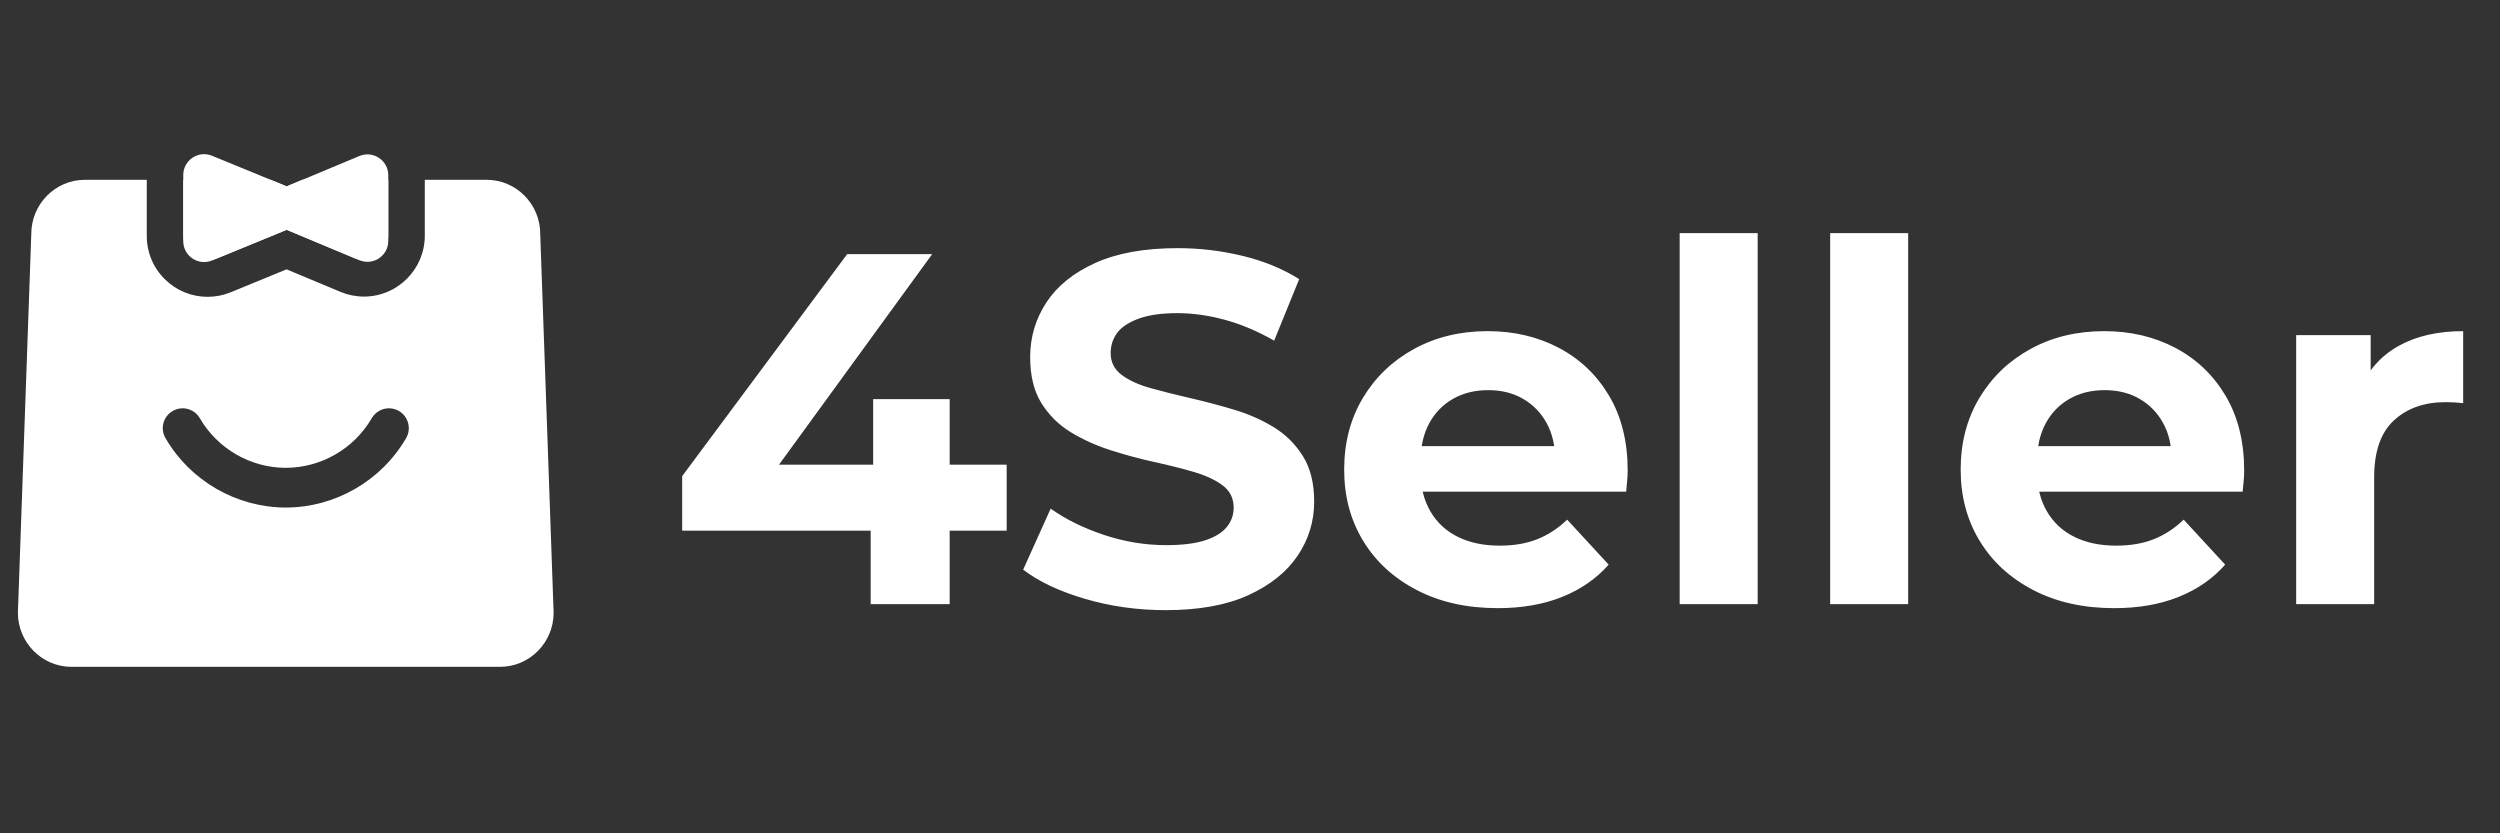 <svg width="120" height="40" viewBox="0 0 120 40" fill="none" xmlns="http://www.w3.org/2000/svg">
<rect x="0" y="0" width="120" height="40" fill="#333333" stroke="none"/>
<path d="M24.003 32.008H3.431C2.013 32.008 0.859 30.842 0.859 29.409L1.502 11.228C1.502 9.796 2.656 8.631 4.074 8.631H7.045H7.047L7.044 8.637L7.045 8.653V11.324C7.045 12.121 7.359 12.865 7.929 13.419C8.479 13.954 9.203 14.248 9.967 14.248C10.348 14.248 10.722 14.174 11.077 14.028L13.755 12.928L16.341 14.009C16.7 14.159 17.079 14.236 17.469 14.236C19.08 14.236 20.39 12.925 20.39 11.313V8.664V8.631H23.36C24.778 8.631 25.931 9.796 25.931 11.228L26.574 29.409C26.574 30.842 25.421 32.008 24.003 32.008ZM8.766 19.598C8.599 19.598 8.434 19.643 8.29 19.727C8.069 19.854 7.912 20.059 7.846 20.305C7.78 20.551 7.814 20.808 7.942 21.029C9.132 23.08 11.345 24.357 13.718 24.363C16.09 24.358 18.303 23.081 19.494 21.029C19.621 20.809 19.655 20.552 19.589 20.305C19.524 20.059 19.366 19.853 19.146 19.726C19.001 19.642 18.836 19.598 18.67 19.598C18.331 19.598 18.014 19.78 17.844 20.073C16.994 21.54 15.413 22.453 13.718 22.456C12.023 22.453 10.442 21.541 9.592 20.074C9.422 19.781 9.105 19.598 8.766 19.598ZM9.966 12.495C9.322 12.495 8.799 11.97 8.799 11.324V8.653L8.799 8.634L12.992 8.631L13.665 8.907C13.695 8.919 13.727 8.934 13.76 8.951C13.788 8.937 13.818 8.923 13.848 8.91L14.517 8.631H18.637V8.658V8.664V11.313C18.637 11.958 18.113 12.483 17.469 12.483L17.462 12.483C17.312 12.483 17.163 12.452 17.017 12.392L13.848 11.067C13.812 11.052 13.784 11.039 13.76 11.026C13.73 11.042 13.699 11.056 13.665 11.07L10.411 12.406C10.266 12.465 10.116 12.495 9.966 12.495Z" fill="white"/>
<path d="M8.797 11.577V8.401C8.797 7.69 9.519 7.206 10.177 7.476L13.76 8.947L17.251 7.489C17.909 7.213 18.637 7.698 18.637 8.411V11.567C18.637 12.28 17.909 12.765 17.251 12.489L13.76 11.031L10.177 12.502C10.05 12.554 9.922 12.578 9.796 12.578C9.268 12.578 8.797 12.151 8.797 11.577Z" fill="white"/>
<path d="M32.744 25.471V22.855L40.664 12.199H44.744L36.992 22.855L35.096 22.303H48.32V25.471H32.744ZM41.792 28.999V25.471L41.912 22.303V19.159H45.584V28.999H41.792ZM55.952 29.287C54.608 29.287 53.32 29.107 52.088 28.747C50.856 28.387 49.864 27.919 49.112 27.343L50.432 24.415C51.152 24.927 52.004 25.347 52.988 25.675C53.972 26.003 54.968 26.167 55.976 26.167C56.744 26.167 57.364 26.091 57.836 25.939C58.308 25.787 58.656 25.575 58.88 25.303C59.104 25.031 59.216 24.719 59.216 24.367C59.216 23.919 59.04 23.563 58.688 23.299C58.336 23.035 57.872 22.819 57.296 22.651C56.72 22.483 56.084 22.323 55.388 22.171C54.692 22.019 53.996 21.831 53.3 21.607C52.604 21.383 51.968 21.095 51.392 20.743C50.816 20.391 50.348 19.927 49.988 19.351C49.628 18.775 49.448 18.039 49.448 17.143C49.448 16.183 49.708 15.307 50.228 14.515C50.748 13.723 51.532 13.091 52.58 12.619C53.628 12.147 54.944 11.911 56.528 11.911C57.584 11.911 58.624 12.035 59.648 12.283C60.672 12.531 61.576 12.903 62.36 13.399L61.16 16.351C60.376 15.903 59.592 15.571 58.808 15.355C58.024 15.139 57.256 15.031 56.504 15.031C55.752 15.031 55.136 15.119 54.656 15.295C54.176 15.471 53.832 15.699 53.624 15.979C53.416 16.259 53.312 16.583 53.312 16.951C53.312 17.383 53.488 17.731 53.84 17.995C54.192 18.259 54.656 18.471 55.232 18.631C55.808 18.791 56.444 18.951 57.14 19.111C57.836 19.271 58.532 19.455 59.228 19.663C59.924 19.871 60.56 20.151 61.136 20.503C61.712 20.855 62.18 21.319 62.54 21.895C62.9 22.471 63.08 23.199 63.08 24.079C63.08 25.023 62.816 25.887 62.288 26.671C61.76 27.455 60.972 28.087 59.924 28.567C58.876 29.047 57.552 29.287 55.952 29.287ZM71.888 29.191C70.416 29.191 69.124 28.903 68.012 28.327C66.9 27.751 66.04 26.963 65.432 25.963C64.824 24.963 64.52 23.823 64.52 22.543C64.52 21.247 64.82 20.099 65.42 19.099C66.02 18.099 66.84 17.315 67.88 16.747C68.92 16.179 70.096 15.895 71.408 15.895C72.672 15.895 73.812 16.163 74.828 16.699C75.844 17.235 76.648 18.003 77.24 19.003C77.832 20.003 78.128 21.199 78.128 22.591C78.128 22.735 78.12 22.899 78.104 23.083C78.088 23.267 78.072 23.439 78.056 23.599H67.568V21.415H76.088L74.648 22.063C74.648 21.391 74.512 20.807 74.24 20.311C73.968 19.815 73.592 19.427 73.112 19.147C72.632 18.867 72.072 18.727 71.432 18.727C70.792 18.727 70.228 18.867 69.74 19.147C69.252 19.427 68.872 19.819 68.6 20.323C68.328 20.827 68.192 21.423 68.192 22.111V22.687C68.192 23.391 68.348 24.011 68.66 24.547C68.972 25.083 69.412 25.491 69.98 25.771C70.548 26.051 71.216 26.191 71.984 26.191C72.672 26.191 73.276 26.087 73.796 25.879C74.316 25.671 74.792 25.359 75.224 24.943L77.216 27.103C76.624 27.775 75.88 28.291 74.984 28.651C74.088 29.011 73.056 29.191 71.888 29.191ZM80.624 28.999V11.191H84.368V28.999H80.624ZM87.848 28.999V11.191H91.592V28.999H87.848ZM101.48 29.191C100.008 29.191 98.716 28.903 97.604 28.327C96.492 27.751 95.632 26.963 95.024 25.963C94.416 24.963 94.112 23.823 94.112 22.543C94.112 21.247 94.412 20.099 95.012 19.099C95.612 18.099 96.432 17.315 97.472 16.747C98.512 16.179 99.688 15.895 101 15.895C102.264 15.895 103.404 16.163 104.42 16.699C105.436 17.235 106.24 18.003 106.832 19.003C107.424 20.003 107.72 21.199 107.72 22.591C107.72 22.735 107.712 22.899 107.696 23.083C107.68 23.267 107.664 23.439 107.648 23.599H97.16V21.415H105.68L104.24 22.063C104.24 21.391 104.104 20.807 103.832 20.311C103.56 19.815 103.184 19.427 102.704 19.147C102.224 18.867 101.664 18.727 101.024 18.727C100.384 18.727 99.82 18.867 99.332 19.147C98.844 19.427 98.464 19.819 98.192 20.323C97.92 20.827 97.784 21.423 97.784 22.111V22.687C97.784 23.391 97.94 24.011 98.252 24.547C98.564 25.083 99.004 25.491 99.572 25.771C100.14 26.051 100.808 26.191 101.576 26.191C102.264 26.191 102.868 26.087 103.388 25.879C103.908 25.671 104.384 25.359 104.816 24.943L106.808 27.103C106.216 27.775 105.472 28.291 104.576 28.651C103.68 29.011 102.648 29.191 101.48 29.191ZM110.216 28.999V16.087H113.792V19.735L113.288 18.679C113.672 17.767 114.288 17.075 115.136 16.603C115.984 16.131 117.016 15.895 118.232 15.895V19.351C118.072 19.335 117.928 19.323 117.8 19.315C117.672 19.307 117.536 19.303 117.392 19.303C116.368 19.303 115.54 19.595 114.908 20.179C114.276 20.763 113.96 21.671 113.96 22.903V28.999H110.216Z" fill="white"/>
</svg>
